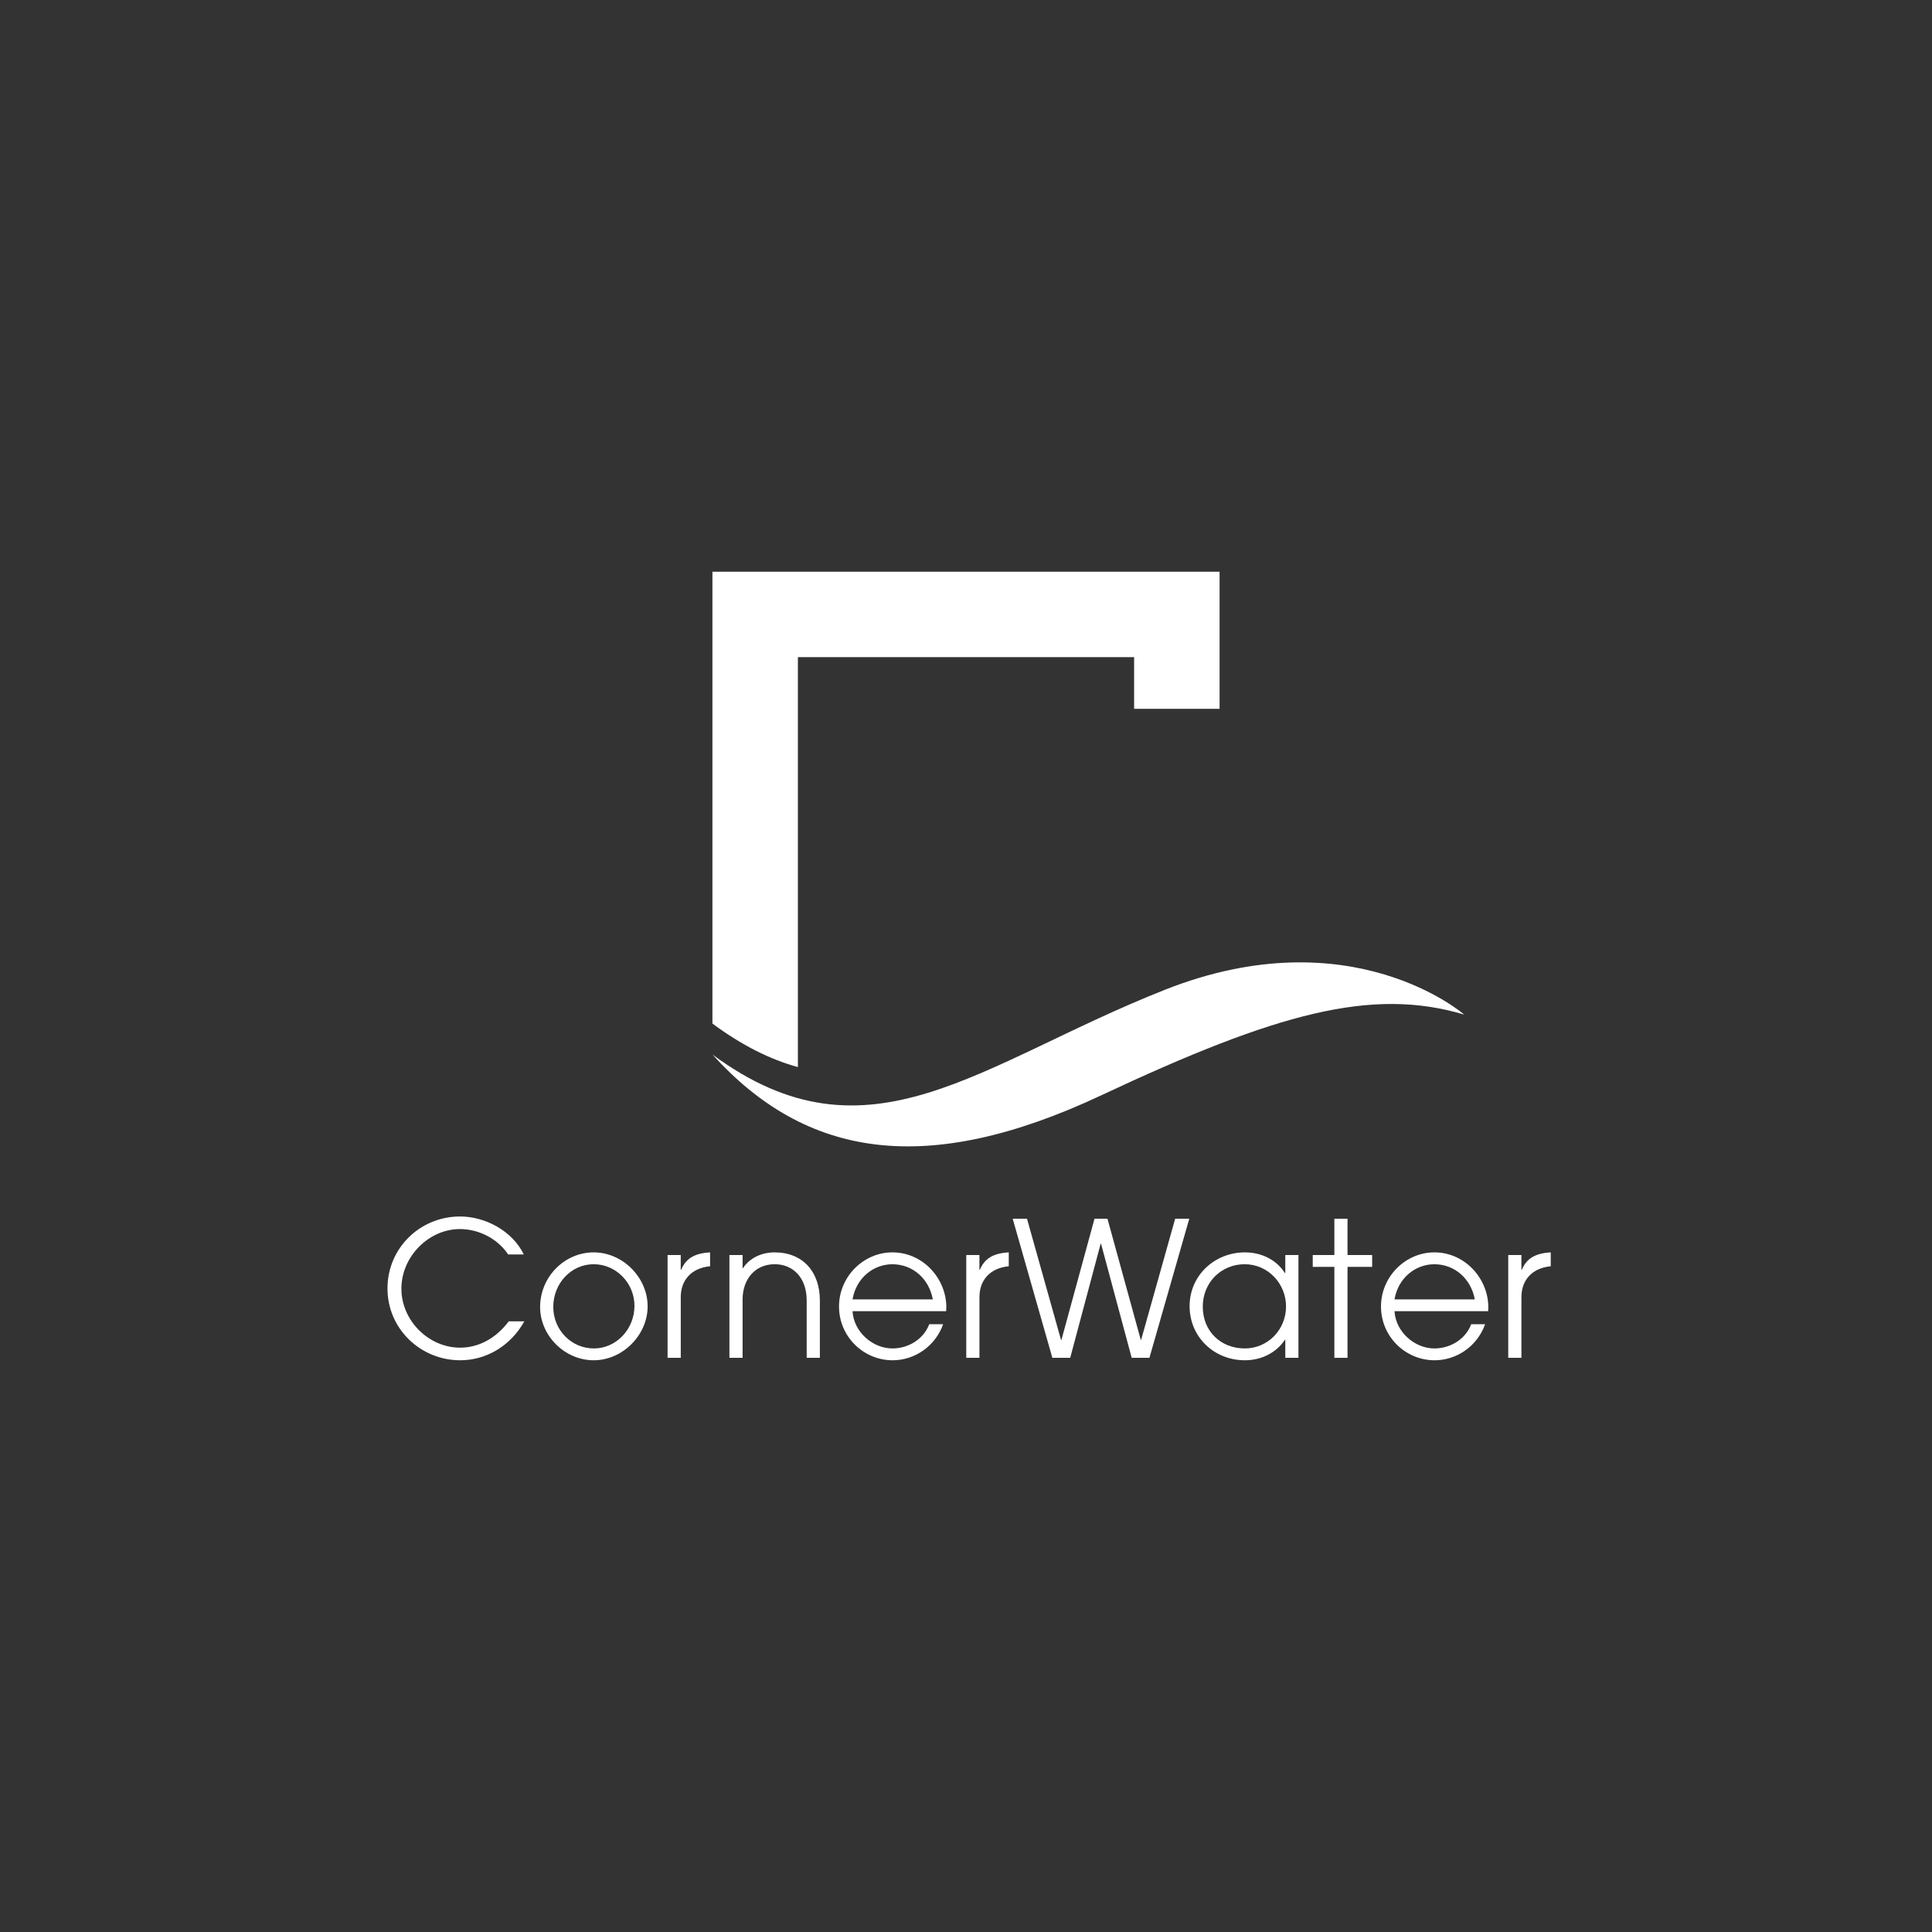 <?xml version="1.0" encoding="UTF-8"?><svg id="Layer_1" xmlns="http://www.w3.org/2000/svg" viewBox="0 0 800 800"><rect x="0" y="0" width="800" height="800" fill="#333333" stroke="none"/><defs><style>.cls-1{fill:#fff;}</style></defs><path class="cls-1" d="M505,236.74v56.76h-35.39v-21.39h-139.22v169.75c-11.34-3.11-23.02-8.88-35.39-18.02V236.74h210Z"/><g><path class="cls-1" d="M217.11,547.15c-5.6,10.04-15.64,16.11-26.54,16.11-16.42,0-30.12-13-30.12-29.73s13.47-29.81,30.04-29.81c10.66,0,21.79,6.15,26.39,15.72h-6.46c-4.44-6.62-12.22-10.51-20-10.51-12.84,0-24.21,11.36-24.21,24.67s11.36,24.44,24.29,24.44c7.86,0,14.94-3.97,20.16-10.9h6.46Z"/><path class="cls-1" d="M223.65,541.23c0-12.53,10.12-22.65,22.18-22.65s22.34,10.43,22.34,22.34-10.35,22.34-22.34,22.34-22.18-10.2-22.18-22.03Zm39.07-.54c0-9.26-7.47-17.2-16.89-17.2s-16.73,8.02-16.73,17.67,7.55,17.2,16.81,17.2,16.81-7.94,16.81-17.67Z"/><path class="cls-1" d="M276.43,562.25v-42.58h5.45v6.15h.16c1.87-4.44,5.14-6.85,11.99-7.24v5.76h-.08c-7.86,.78-12.06,5.92-12.06,12.76v25.14h-5.45Z"/><path class="cls-1" d="M334.03,562.25v-23.74c0-9.57-5.76-15.02-13.23-15.02-8.25,0-13.31,6.3-13.31,14.63v24.13h-5.45v-42.58h5.45v5.45h.16c2.72-4.13,7.55-6.54,13.08-6.54,11.75,0,18.76,8.09,18.76,19.93v23.74h-5.45Z"/><path class="cls-1" d="M353.02,542.95c.47,8.48,8.25,15.41,16.5,15.41,6.62,0,12.92-3.81,15.26-10.04h5.76c-3.27,9.18-11.83,14.94-20.94,14.94-12.06,0-22.18-9.81-22.18-22.26s10.2-22.42,22.1-22.42c12.77,0,22.34,10.97,22.34,22.73,0,.54-.08,1.09-.08,1.63h-38.76Zm33.24-4.9c-1.56-8.56-8.33-14.55-16.74-14.55-7.94,0-15.02,5.76-16.5,14.55h33.24Z"/><path class="cls-1" d="M400.11,562.25v-42.58h5.45v6.15h.16c1.87-4.44,5.14-6.85,11.99-7.24v5.76h-.08c-7.86,.78-12.06,5.92-12.06,12.76v25.14h-5.45Z"/><path class="cls-1" d="M468.61,562.25l-12.69-47.25h-.16l-12.61,47.25h-7.39l-16.42-57.6h5.92l14.09,50.2h.16l13.7-50.2h5.37l13.78,50.13h.16l14.09-50.13h5.84l-16.5,57.6h-7.32Z"/><path class="cls-1" d="M532.21,562.25v-7.47h-.16c-3.5,5.29-9.65,8.48-16.58,8.48-12.76,0-22.88-9.65-22.88-22.42s10.43-22.26,22.88-22.26c7.08,0,13.15,3.19,16.58,8.56h.16v-7.47h5.45v42.58h-5.45Zm.31-21.25c0-9.5-7.47-17.51-17.12-17.51s-17.36,7.47-17.36,17.59,7.39,17.28,17.43,17.28c9.5,0,17.05-7.78,17.05-17.36Z"/><path class="cls-1" d="M552.53,562.25v-37.67h-8.95v-4.9h8.95v-15.02h5.45v15.02h10.2v4.9h-10.2v37.67h-5.45Z"/><path class="cls-1" d="M577.44,542.95c.47,8.48,8.25,15.41,16.5,15.41,6.62,0,12.92-3.81,15.26-10.04h5.76c-3.27,9.18-11.83,14.94-20.94,14.94-12.06,0-22.18-9.81-22.18-22.26s10.2-22.42,22.1-22.42c12.77,0,22.34,10.97,22.34,22.73,0,.54-.08,1.09-.08,1.63h-38.76Zm33.24-4.9c-1.56-8.56-8.33-14.55-16.74-14.55-7.94,0-15.02,5.76-16.5,14.55h33.24Z"/><path class="cls-1" d="M624.53,562.25v-42.58h5.45v6.15h.16c1.87-4.44,5.14-6.85,11.99-7.24v5.76h-.08c-7.86,.78-12.06,5.92-12.06,12.76v25.14h-5.45Z"/></g><path class="cls-1" d="M606.29,420.12s-46.66-40.81-123.84-10.31c-77.18,30.5-122.77,74.62-187.45,26.84,38.59,42.63,88.21,51.09,160.98,16.91,72.77-34.18,112.1-44.84,150.32-33.44Z"/></svg>